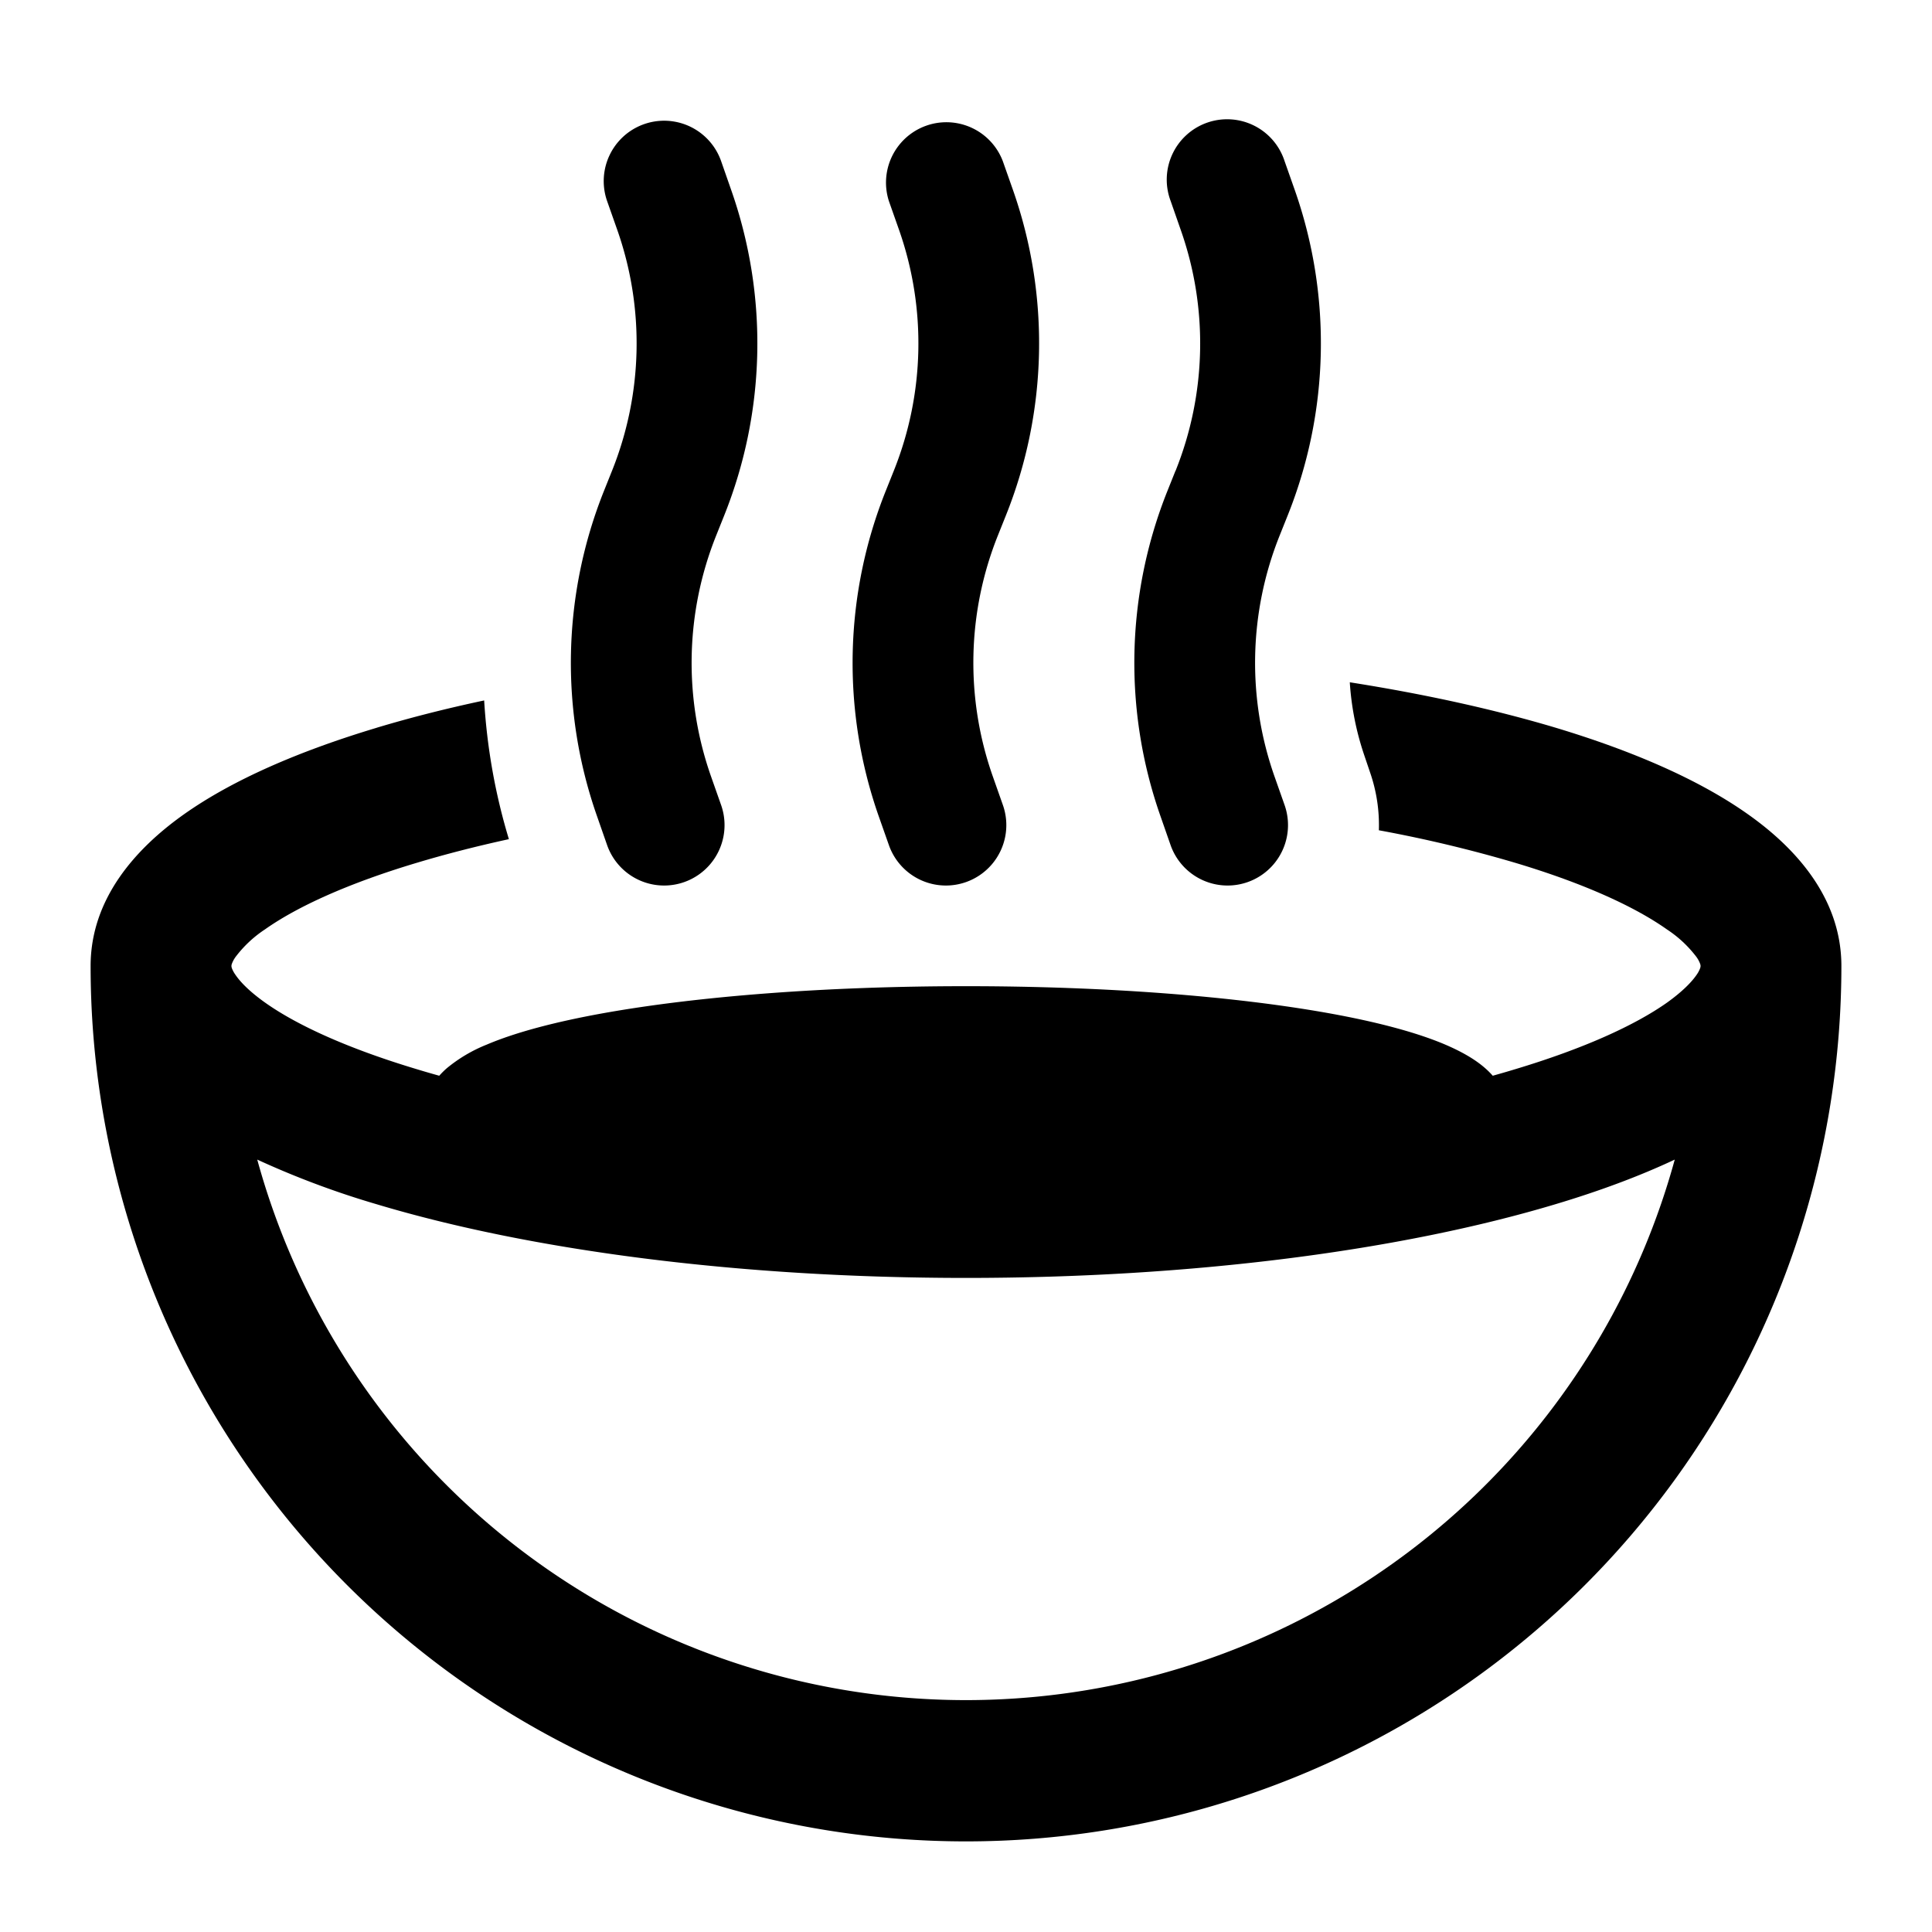 <svg width="20" height="20" fill="none" xmlns="http://www.w3.org/2000/svg"><path d="M6.335 4.875c.32-.797.34-1.684.055-2.495l-.105-.298a.625.625 0 1 1 1.18-.414l.104.298a4.792 4.792 0 0 1-.074 3.375l-.08.2a3.542 3.542 0 0 0-.055 2.495l.105.298a.625.625 0 1 1-1.18.415l-.104-.298a4.792 4.792 0 0 1 .074-3.376l.08-.2Z" fill="#000"/><path d="M3.898 7.534c.346-.104.718-.199 1.114-.283.029.485.114.968.256 1.436-.34.074-.658.156-.951.244-.716.214-1.243.456-1.574.69a1.226 1.226 0 0 0-.305.286.303.303 0 0 0-.038.071.067.067 0 0 0-.004.022c0 .003 0 .01.004.022a.3.3 0 0 0 .038.07c.049.072.142.17.305.286.331.235.858.476 1.574.691.075.023.152.045.23.067a.866.866 0 0 1 .075-.075 1.55 1.55 0 0 1 .416-.247c.305-.13.722-.238 1.205-.325.974-.175 2.302-.28 3.757-.28s2.783.105 3.757.28c.483.087.9.195 1.205.325.151.065.3.144.416.247a.87.87 0 0 1 .075.075c.078-.022.155-.044.23-.067.716-.215 1.242-.456 1.574-.69.163-.117.256-.215.305-.286a.295.295 0 0 0 .038-.071.068.068 0 0 0 .004-.022c0-.003 0-.01-.004-.022a.298.298 0 0 0-.038-.071 1.225 1.225 0 0 0-.305-.285c-.332-.235-.858-.477-1.574-.691a13.74 13.74 0 0 0-1.409-.336 1.664 1.664 0 0 0-.088-.59l-.065-.192a2.923 2.923 0 0 1-.148-.75c.782.123 1.5.282 2.13.47.791.238 1.485.536 1.997.9.494.35.962.868.962 1.567A9.062 9.062 0 1 1 .938 10c0-.699.47-1.218.963-1.568.512-.363 1.206-.66 1.998-.898Zm-1.235 4.47a7.608 7.608 0 0 0 14.674 0c-.37.174-.787.328-1.235.462-1.593.478-3.75.763-6.102.763-2.352 0-4.509-.285-6.102-.763a9.045 9.045 0 0 1-1.235-.462Z" fill="#000"/><path d="M9.307 2.38a3.544 3.544 0 0 1-.055 2.495l-.08.2a4.792 4.792 0 0 0-.075 3.376l.105.298a.625.625 0 0 0 1.18-.415l-.105-.298a3.542 3.542 0 0 1 .054-2.495l.08-.2a4.791 4.791 0 0 0 .075-3.375l-.105-.298a.625.625 0 0 0-1.179.414l.105.298Zm2.862 2.495c.32-.797.34-1.684.054-2.495l-.104-.298a.625.625 0 1 1 1.179-.414l.105.298a4.791 4.791 0 0 1-.075 3.375l-.08.2a3.542 3.542 0 0 0-.055 2.495l.105.298a.625.625 0 0 1-1.18.415l-.104-.298a4.791 4.791 0 0 1 .074-3.376l.08-.2Z" fill="#000"/></svg>
